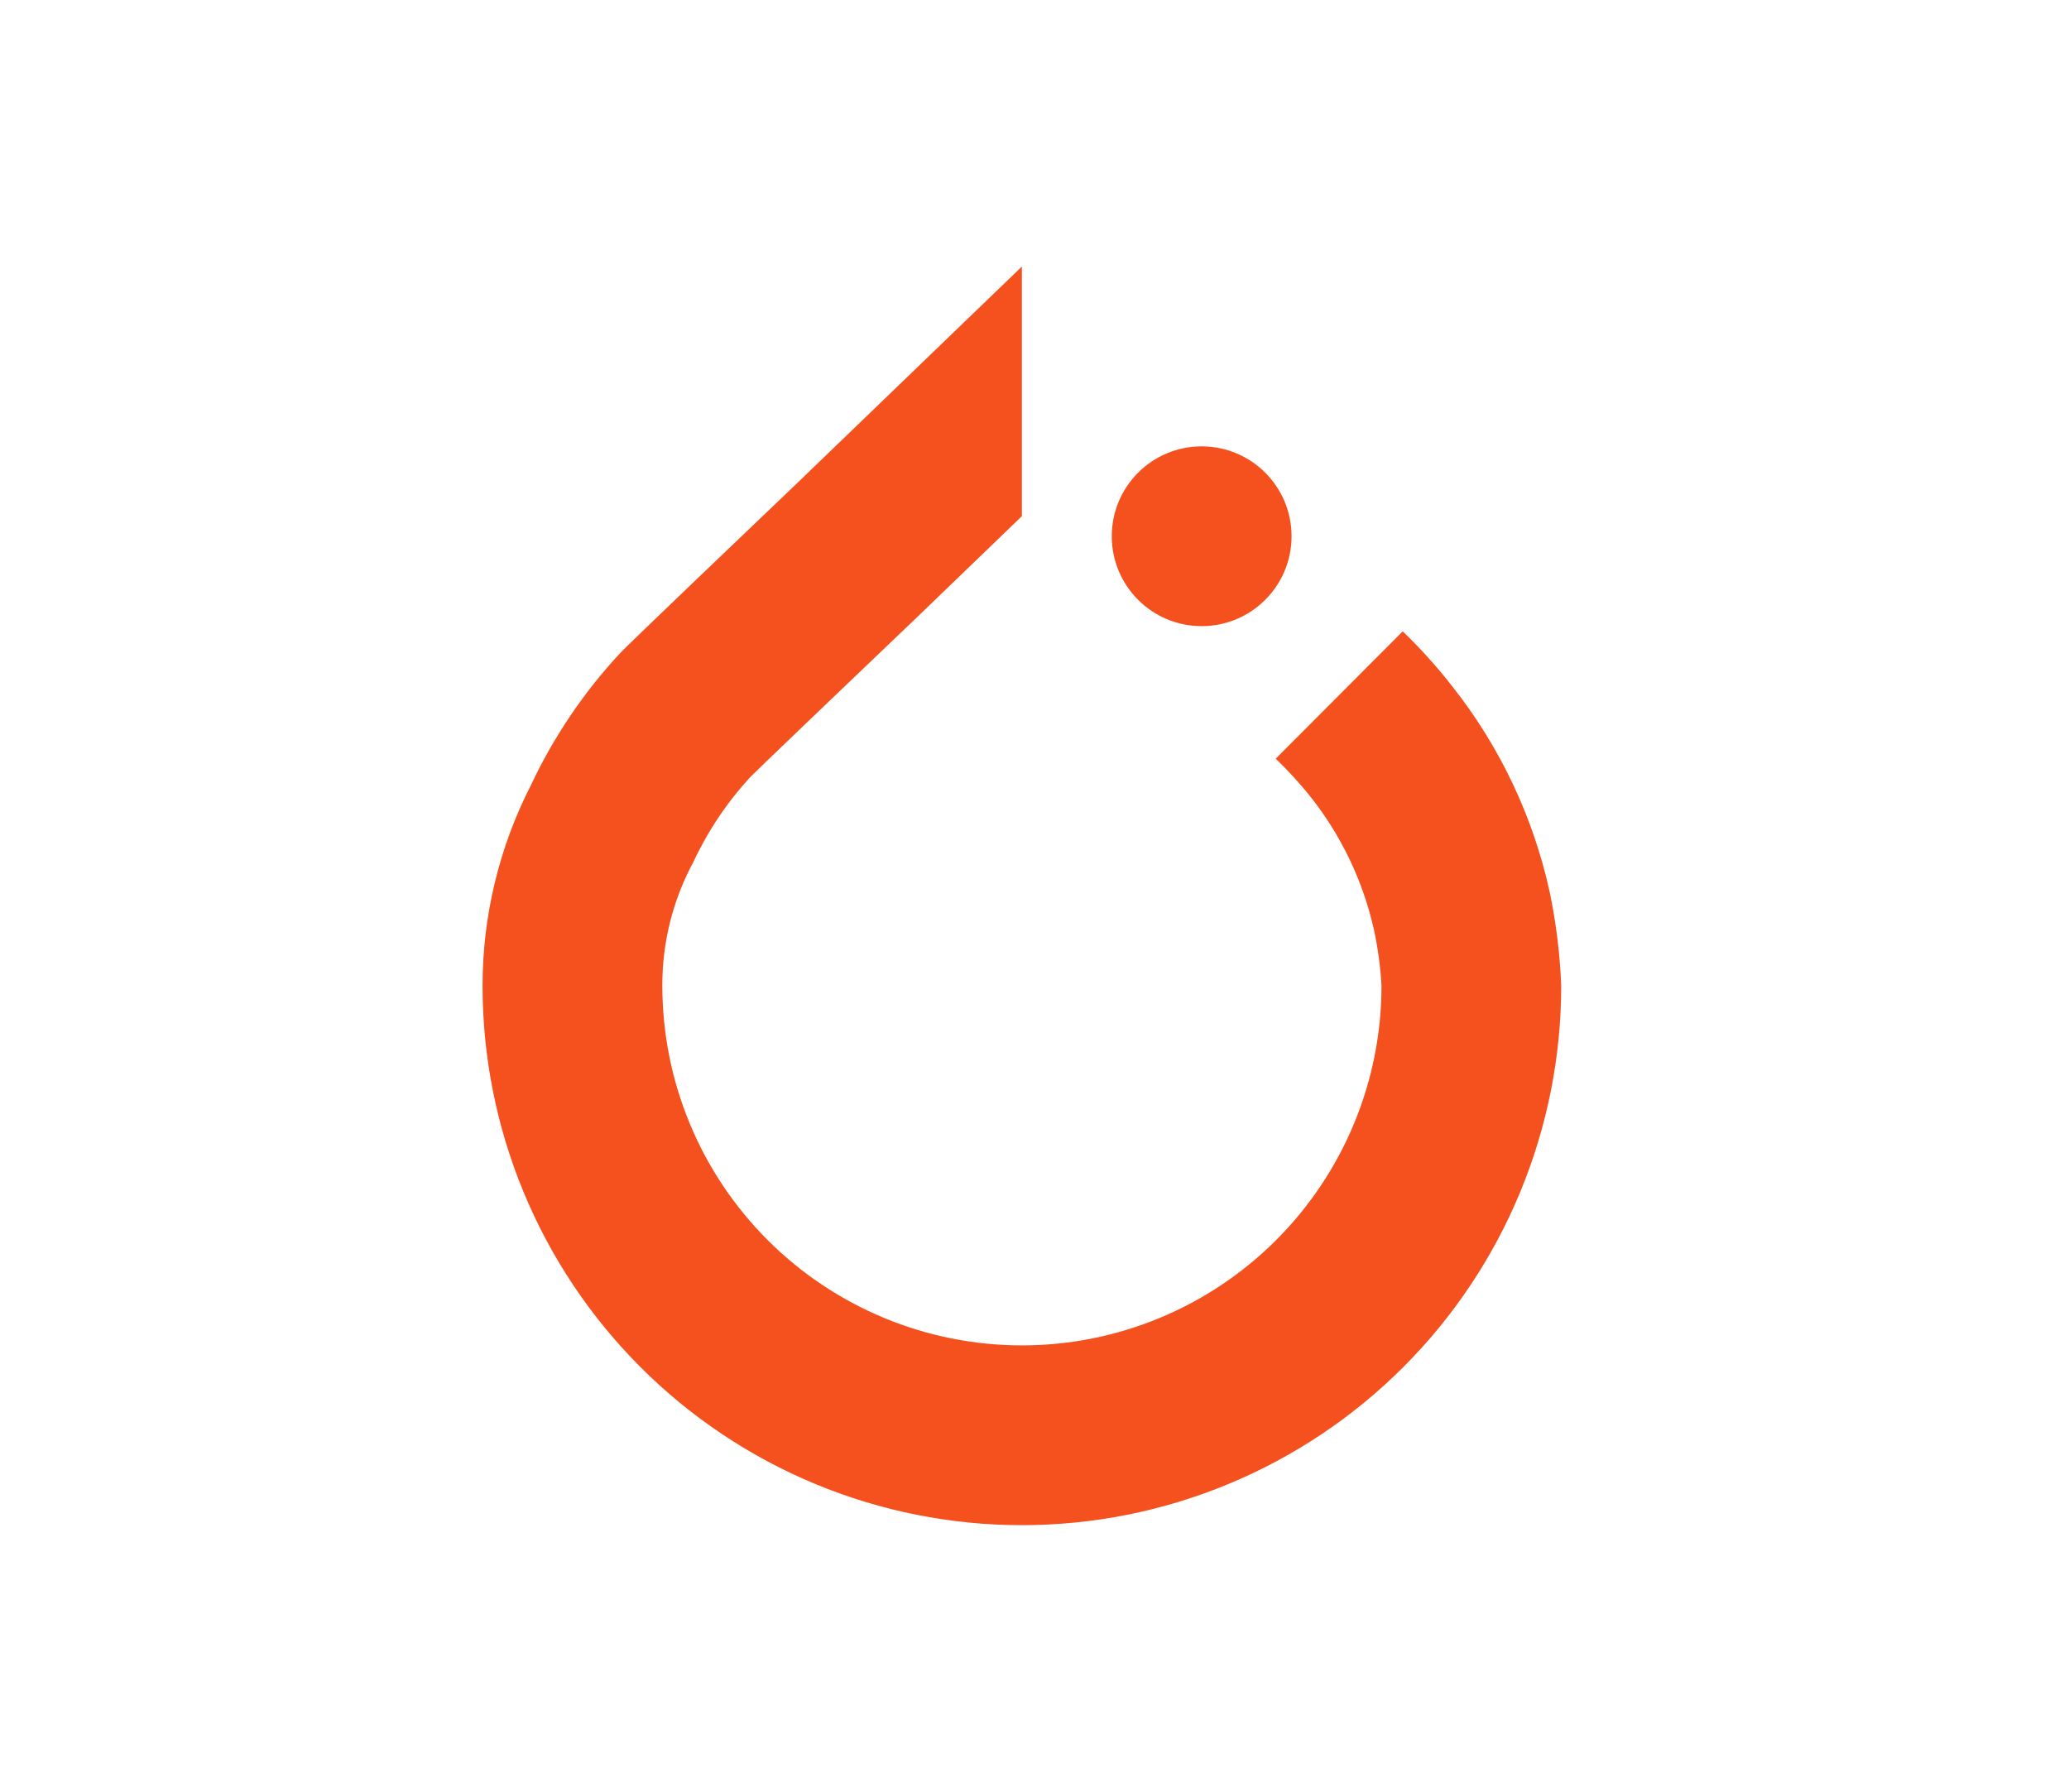 <svg width="82" height="71" viewBox="0 0 82 71" fill="none" xmlns="http://www.w3.org/2000/svg">
<rect width="82" height="71" fill="white"/>
<path d="M47.625 24.812C49.593 24.812 51.188 23.218 51.188 21.25C51.188 19.282 49.593 17.688 47.625 17.688C45.657 17.688 44.062 19.282 44.062 21.25C44.062 23.218 45.657 24.812 47.625 24.812Z" fill="#F4511E"/>
<path d="M57.552 27.191C56.952 26.421 56.297 25.695 55.593 25.019L50.56 30.064C51.033 30.518 51.476 31.001 51.889 31.51C53.146 33.077 54.025 34.912 54.46 36.873C54.614 37.595 54.711 38.328 54.752 39.064C54.752 42.844 53.25 46.468 50.577 49.141C47.904 51.813 44.28 53.315 40.5 53.314C36.72 53.314 33.096 51.812 30.423 49.14C27.751 46.467 26.25 42.842 26.25 39.062C26.244 37.345 26.67 35.653 27.488 34.143C28.067 32.906 28.834 31.767 29.763 30.765C30.083 30.445 32.994 27.655 36.425 24.381L40.5 20.454V10.562L31.492 19.242C29.512 21.131 24.878 25.557 24.586 25.872C23.14 27.425 21.945 29.193 21.042 31.113C19.782 33.574 19.125 36.298 19.125 39.062C19.125 41.87 19.678 44.649 20.752 47.242C21.826 49.836 23.401 52.192 25.386 54.177C27.37 56.162 29.727 57.736 32.32 58.81C34.913 59.885 37.693 60.438 40.5 60.438C43.307 60.438 46.087 59.885 48.68 58.81C51.273 57.736 53.63 56.162 55.614 54.177C57.599 52.192 59.174 49.836 60.248 47.242C61.322 44.649 61.875 41.87 61.875 39.062C61.827 37.821 61.675 36.585 61.423 35.368C60.772 32.383 59.448 29.586 57.552 27.191Z" fill="#F4511E"/>
</svg>

